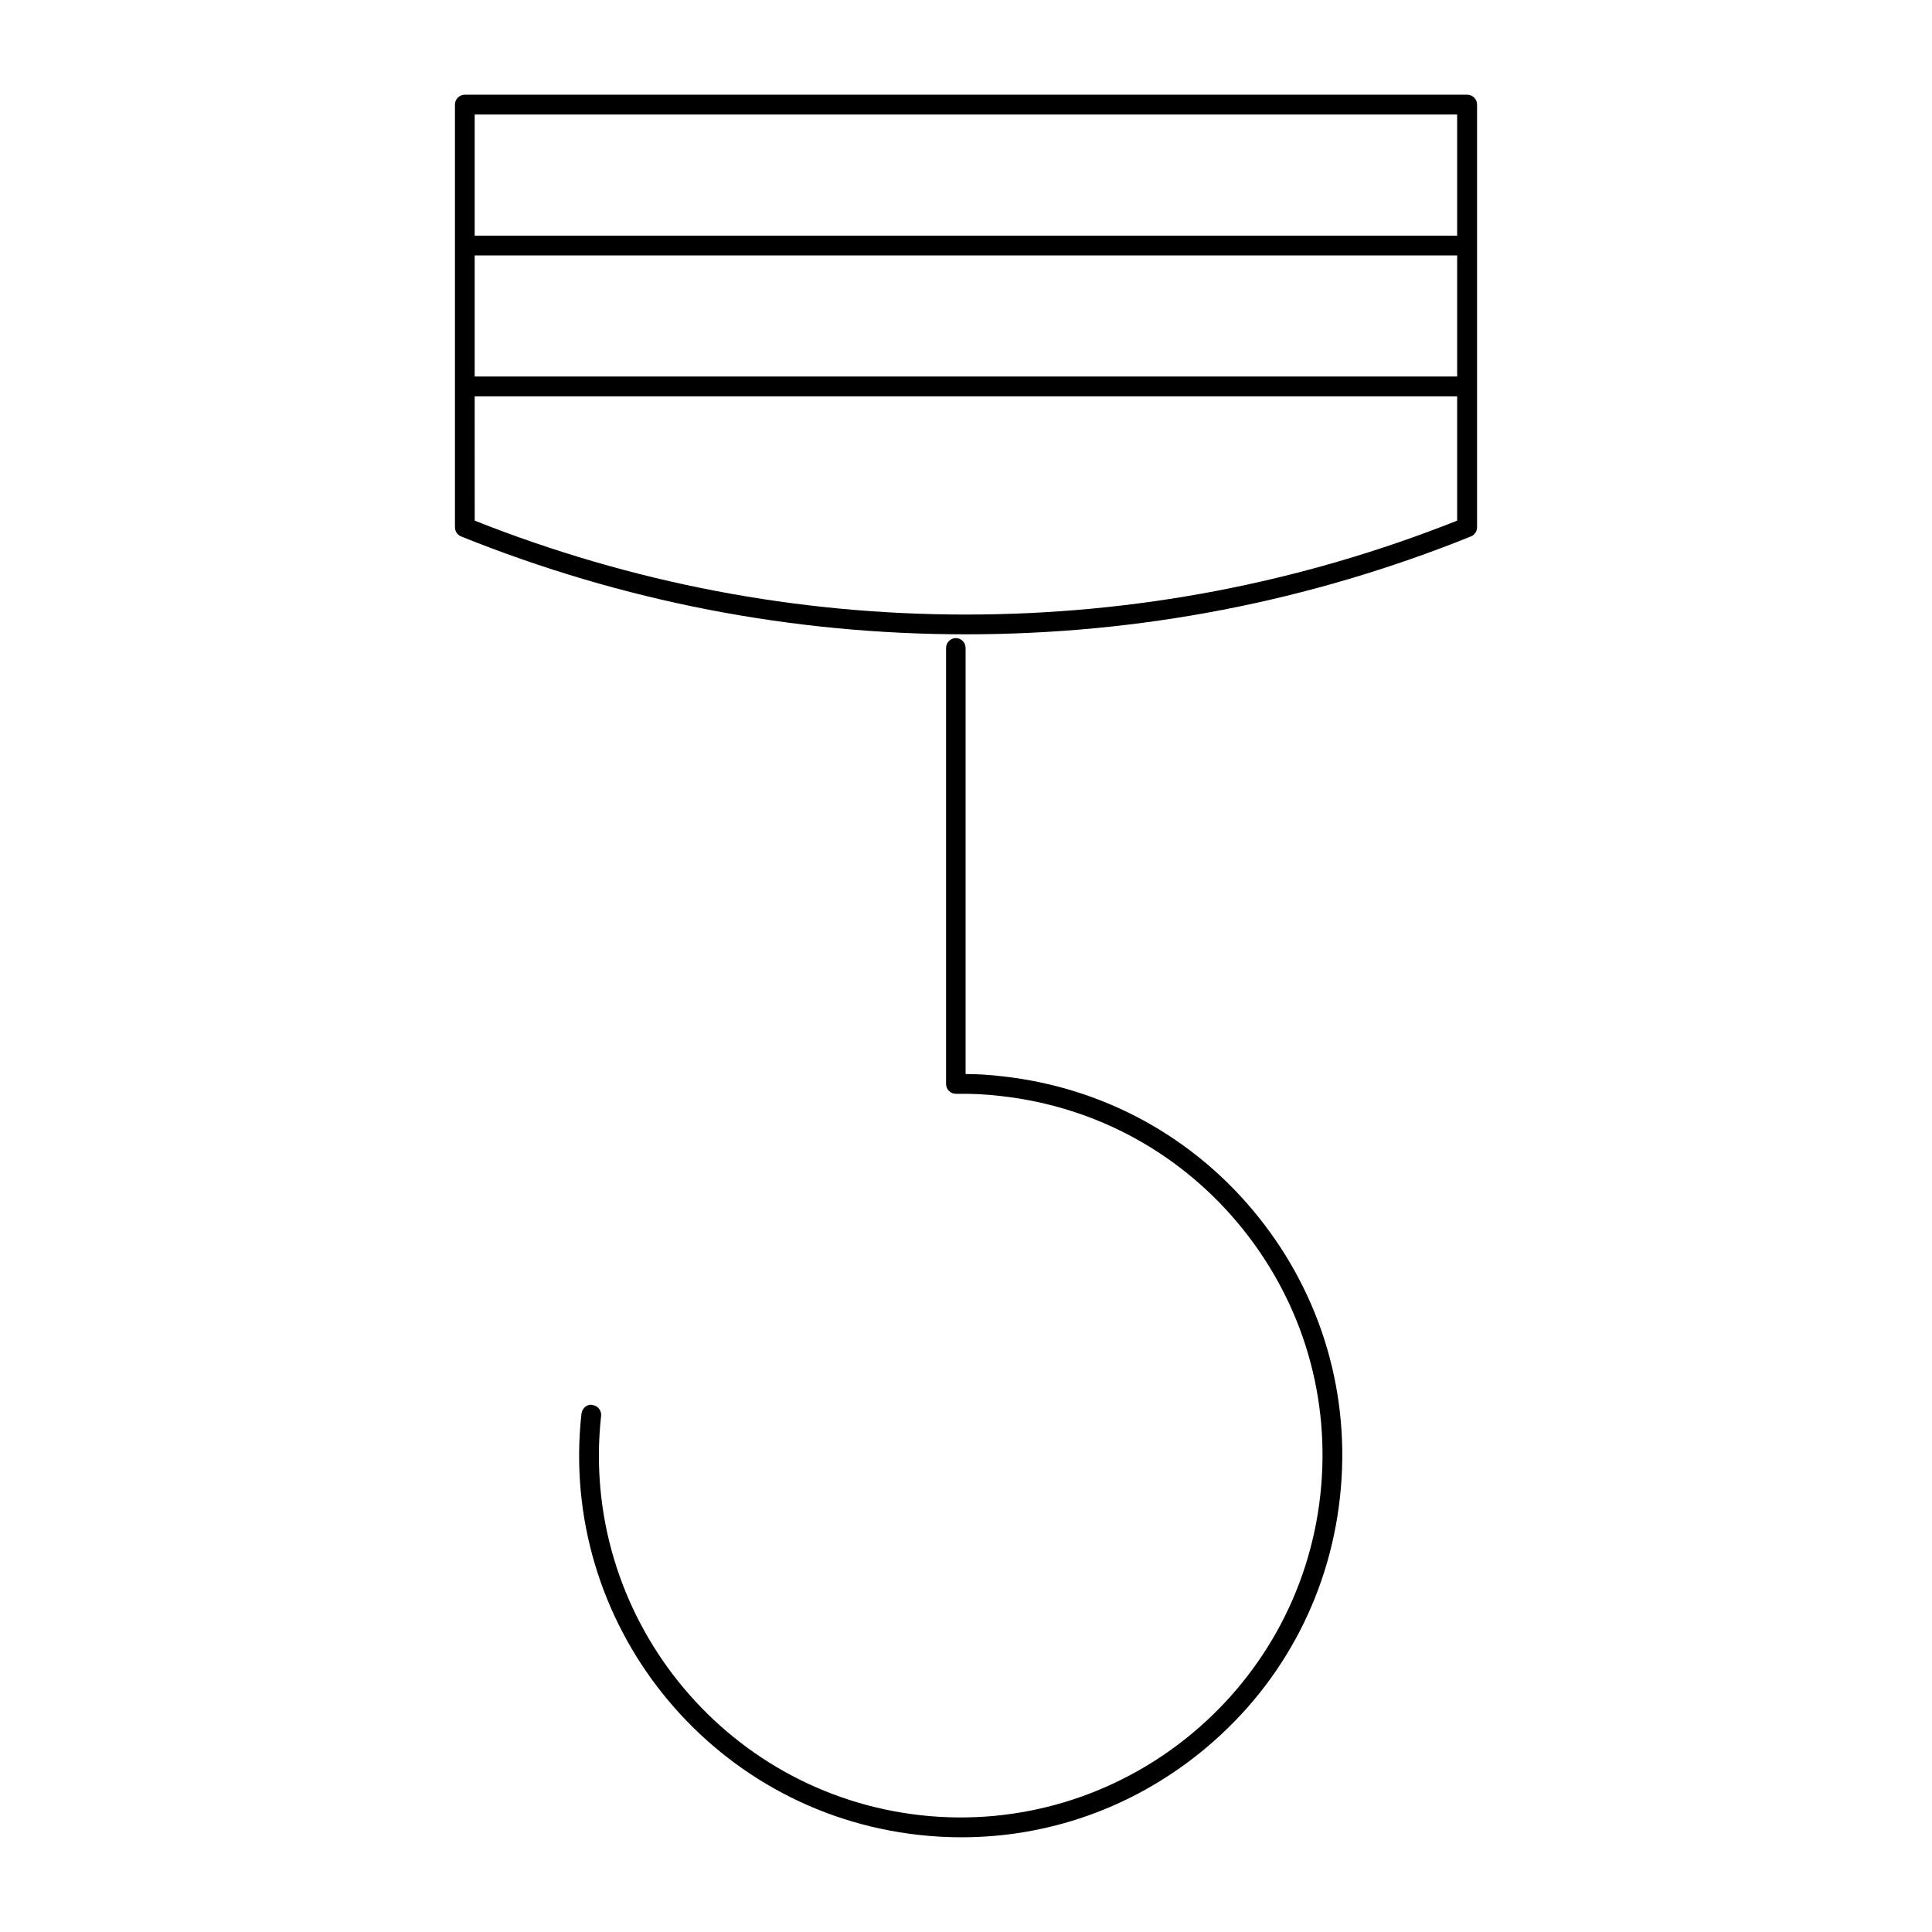 <?xml version="1.0" encoding="UTF-8"?>
<!-- Uploaded to: SVG Repo, www.svgrepo.com, Generator: SVG Repo Mixer Tools -->
<svg fill="#000000" width="800px" height="800px" version="1.1" viewBox="144 144 512 512" xmlns="http://www.w3.org/2000/svg">
 <path d="m267.19 169.1c-1.449 0-2.625 1.18-2.625 2.621v37.309 0.039 0.039 37.25 0.039 0.039 37.289c0 1.059 0.641 2.039 1.641 2.441 42.727 17.211 87.73 25.934 133.79 25.934 46.062 0 91.078-8.723 133.8-25.934 0.988-0.398 1.641-1.367 1.641-2.441v-112.01c0-1.449-1.176-2.621-2.625-2.621zm2.602 5.246h260.37v32.102l-260.37 0.004zm0 37.352h260.37v32.082l-260.37 0.004zm0 37.332h260.37v32.945c-41.602 16.508-85.391 24.887-130.18 24.887-44.781 0-88.562-8.379-130.18-24.887zm127.55 64.062c-1.449 0-2.625 1.18-2.625 2.621v115.54c0 0.703 0.273 1.371 0.777 1.863 0.492 0.48 1.164 0.758 1.844 0.758 3.965-0.078 7.914 0.117 11.785 0.574 25.461 2.801 48.305 15.371 64.309 35.363 16.004 19.984 23.273 45.02 20.457 70.48-5.824 52.559-53.293 90.539-105.82 84.77-52.551-5.812-90.57-53.293-84.77-105.84 0.156-1.43-0.891-2.734-2.336-2.891-1.375-0.316-2.711 0.902-2.871 2.336-6.129 55.426 33.977 105.48 89.402 111.6 3.777 0.434 7.547 0.633 11.297 0.633 22.867 0 44.902-7.695 63.016-22.223 21.086-16.875 34.332-40.957 37.289-67.812 2.969-26.855-4.699-53.25-21.586-74.332-16.875-21.086-40.969-34.328-67.816-37.289-3.223-0.398-6.516-0.613-9.801-0.613v-112.91c0-1.449-1.156-2.621-2.602-2.621z"/>
</svg>